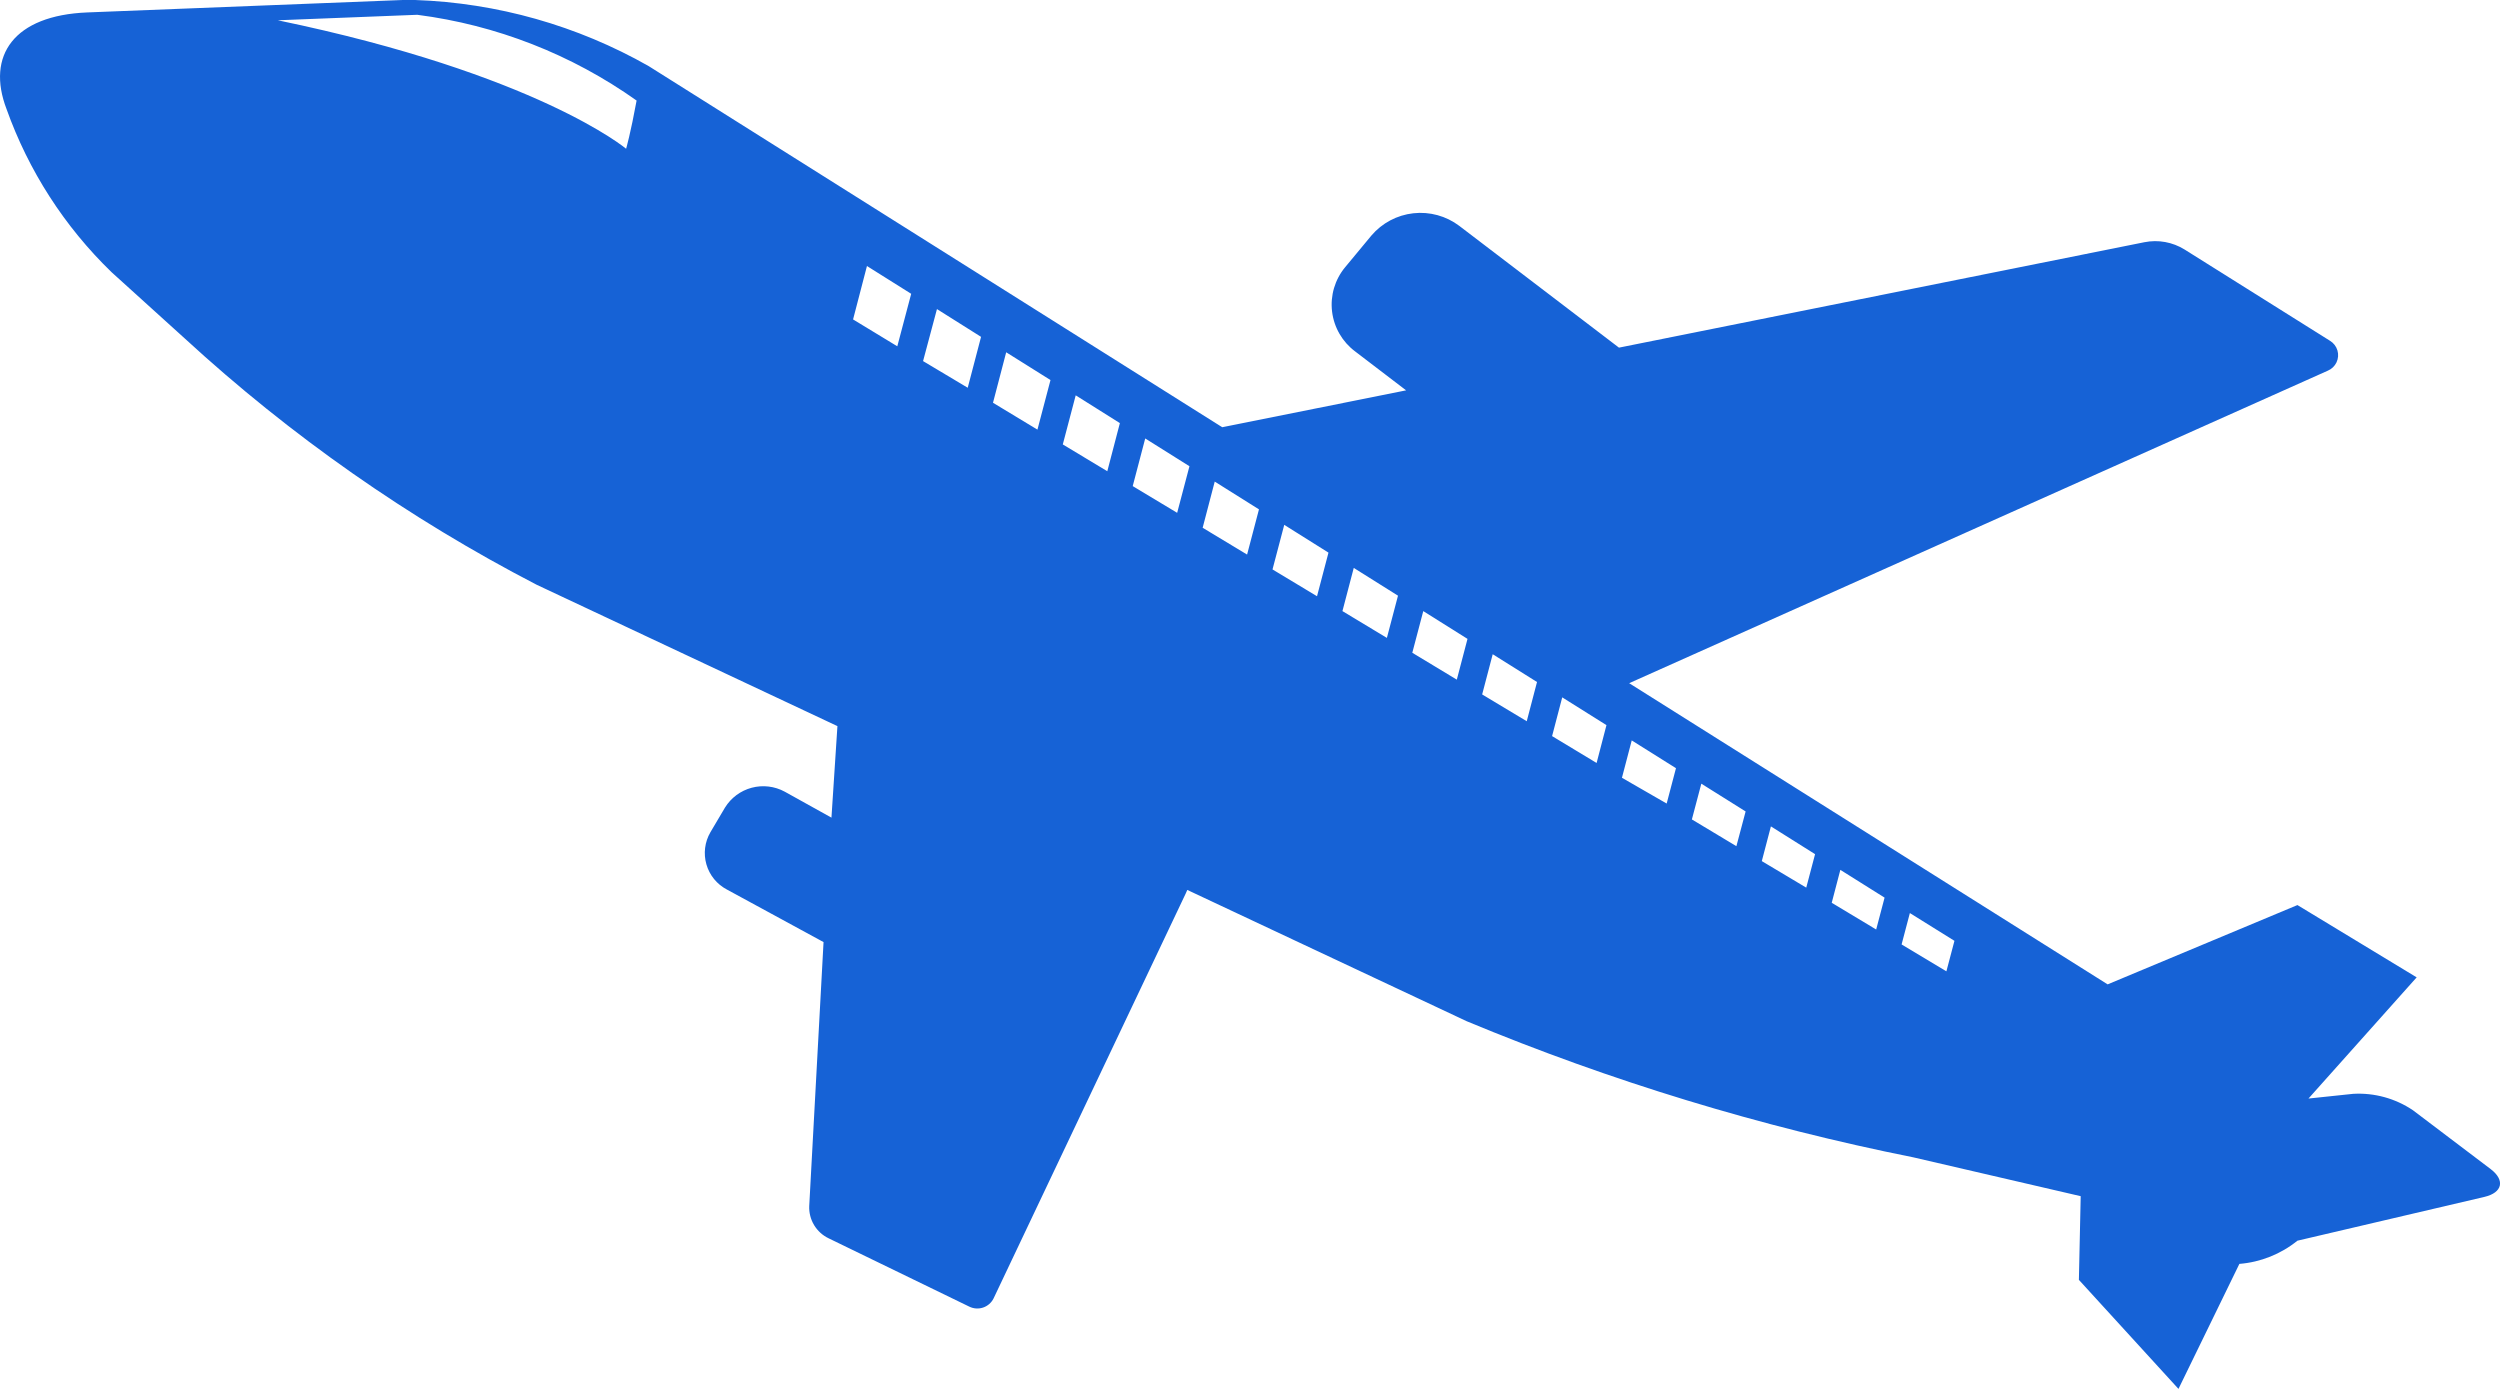 <svg xmlns="http://www.w3.org/2000/svg" xmlns:xlink="http://www.w3.org/1999/xlink" width="36" height="20" viewBox="0 0 36 20"><defs><clipPath id="a"><path d="M27.383,13.6l.119-.452.642.4-.116.439ZM26.377,13l.124-.474.637.4-.121.459Zm-1.007-.6.131-.5.636.4-.127.482Zm-1.007-.6.136-.515.638.4-.133.5Zm-1.007-.6.141-.538.637.4L24,11.571Zm-1.006-.6.146-.558.637.4-.142.545Zm-1.007-.6.152-.579.638.4-.148.565Zm-1.006-.6.158-.6.637.4-.154.587Zm-1.006-.6.163-.622.637.4-.16.608Zm-1.007-.6.169-.642.637.4-.165.628Zm-1.006-.6.174-.665.637.4-.171.651Zm-1.007-.6.18-.686.637.4-.177.671Zm-1.007-.6.186-.707.636.4-.181.693Zm-1.005-.6.19-.727.638.4-.188.714Zm-1.007-.6.2-.749.635.4-.192.733Zm-1.008-.6.2-.769.637.4-.2.756ZM4,.292,6.009.213A7,7,0,0,1,9.167,1.448c-.086.471-.151.694-.151.694S7.736,1.066,4,.292M5.908,0,5.8,0,1.258.179C.2.221-.2.8.094,1.57A6.14,6.14,0,0,0,1.606,3.919l1.057.957A23.376,23.376,0,0,0,7.727,8.42l4.332,2.036-.086,1.318L11.3,11.4a.648.648,0,0,0-.86.229l-.21.355a.594.594,0,0,0,.237.825l1.392.757-.206,3.8a.492.492,0,0,0,.28.466l2.024.983a.261.261,0,0,0,.35-.117l2.768-5.833a.427.427,0,0,0,.022-.05l4.024,1.891a34.263,34.263,0,0,0,6.432,1.96l2.409.559-.026,1.205L31.37,20l.877-1.8a1.525,1.525,0,0,0,.836-.334l2.694-.631c.258-.061.3-.239.089-.4l-1.119-.847a1.4,1.4,0,0,0-.859-.237l-.646.068L34.8,14.074l-1.717-1.041-2.733,1.142-6.89-4.337,10.06-4.5a.242.242,0,0,0,.033-.43L31.458,3.593a.8.8,0,0,0-.579-.105L23.313,5.006l-2.3-1.754a.928.928,0,0,0-1.265.14l-.378.456a.842.842,0,0,0,.146,1.214l.732.559L17.6,6.152,9.341.952A7.324,7.324,0,0,0,5.977,0Z" transform="translate(0)" fill="#1662d6"/></clipPath></defs><g transform="translate(0)"><g transform="translate(0)" clip-path="url(#a)"><path d="M0,0,24.108.121l.186,38.519L.186,38.519Z" transform="matrix(0.122, -0.993, 0.993, 0.122, -2.719, 19.703)" fill="#1662d6"/></g></g></svg>